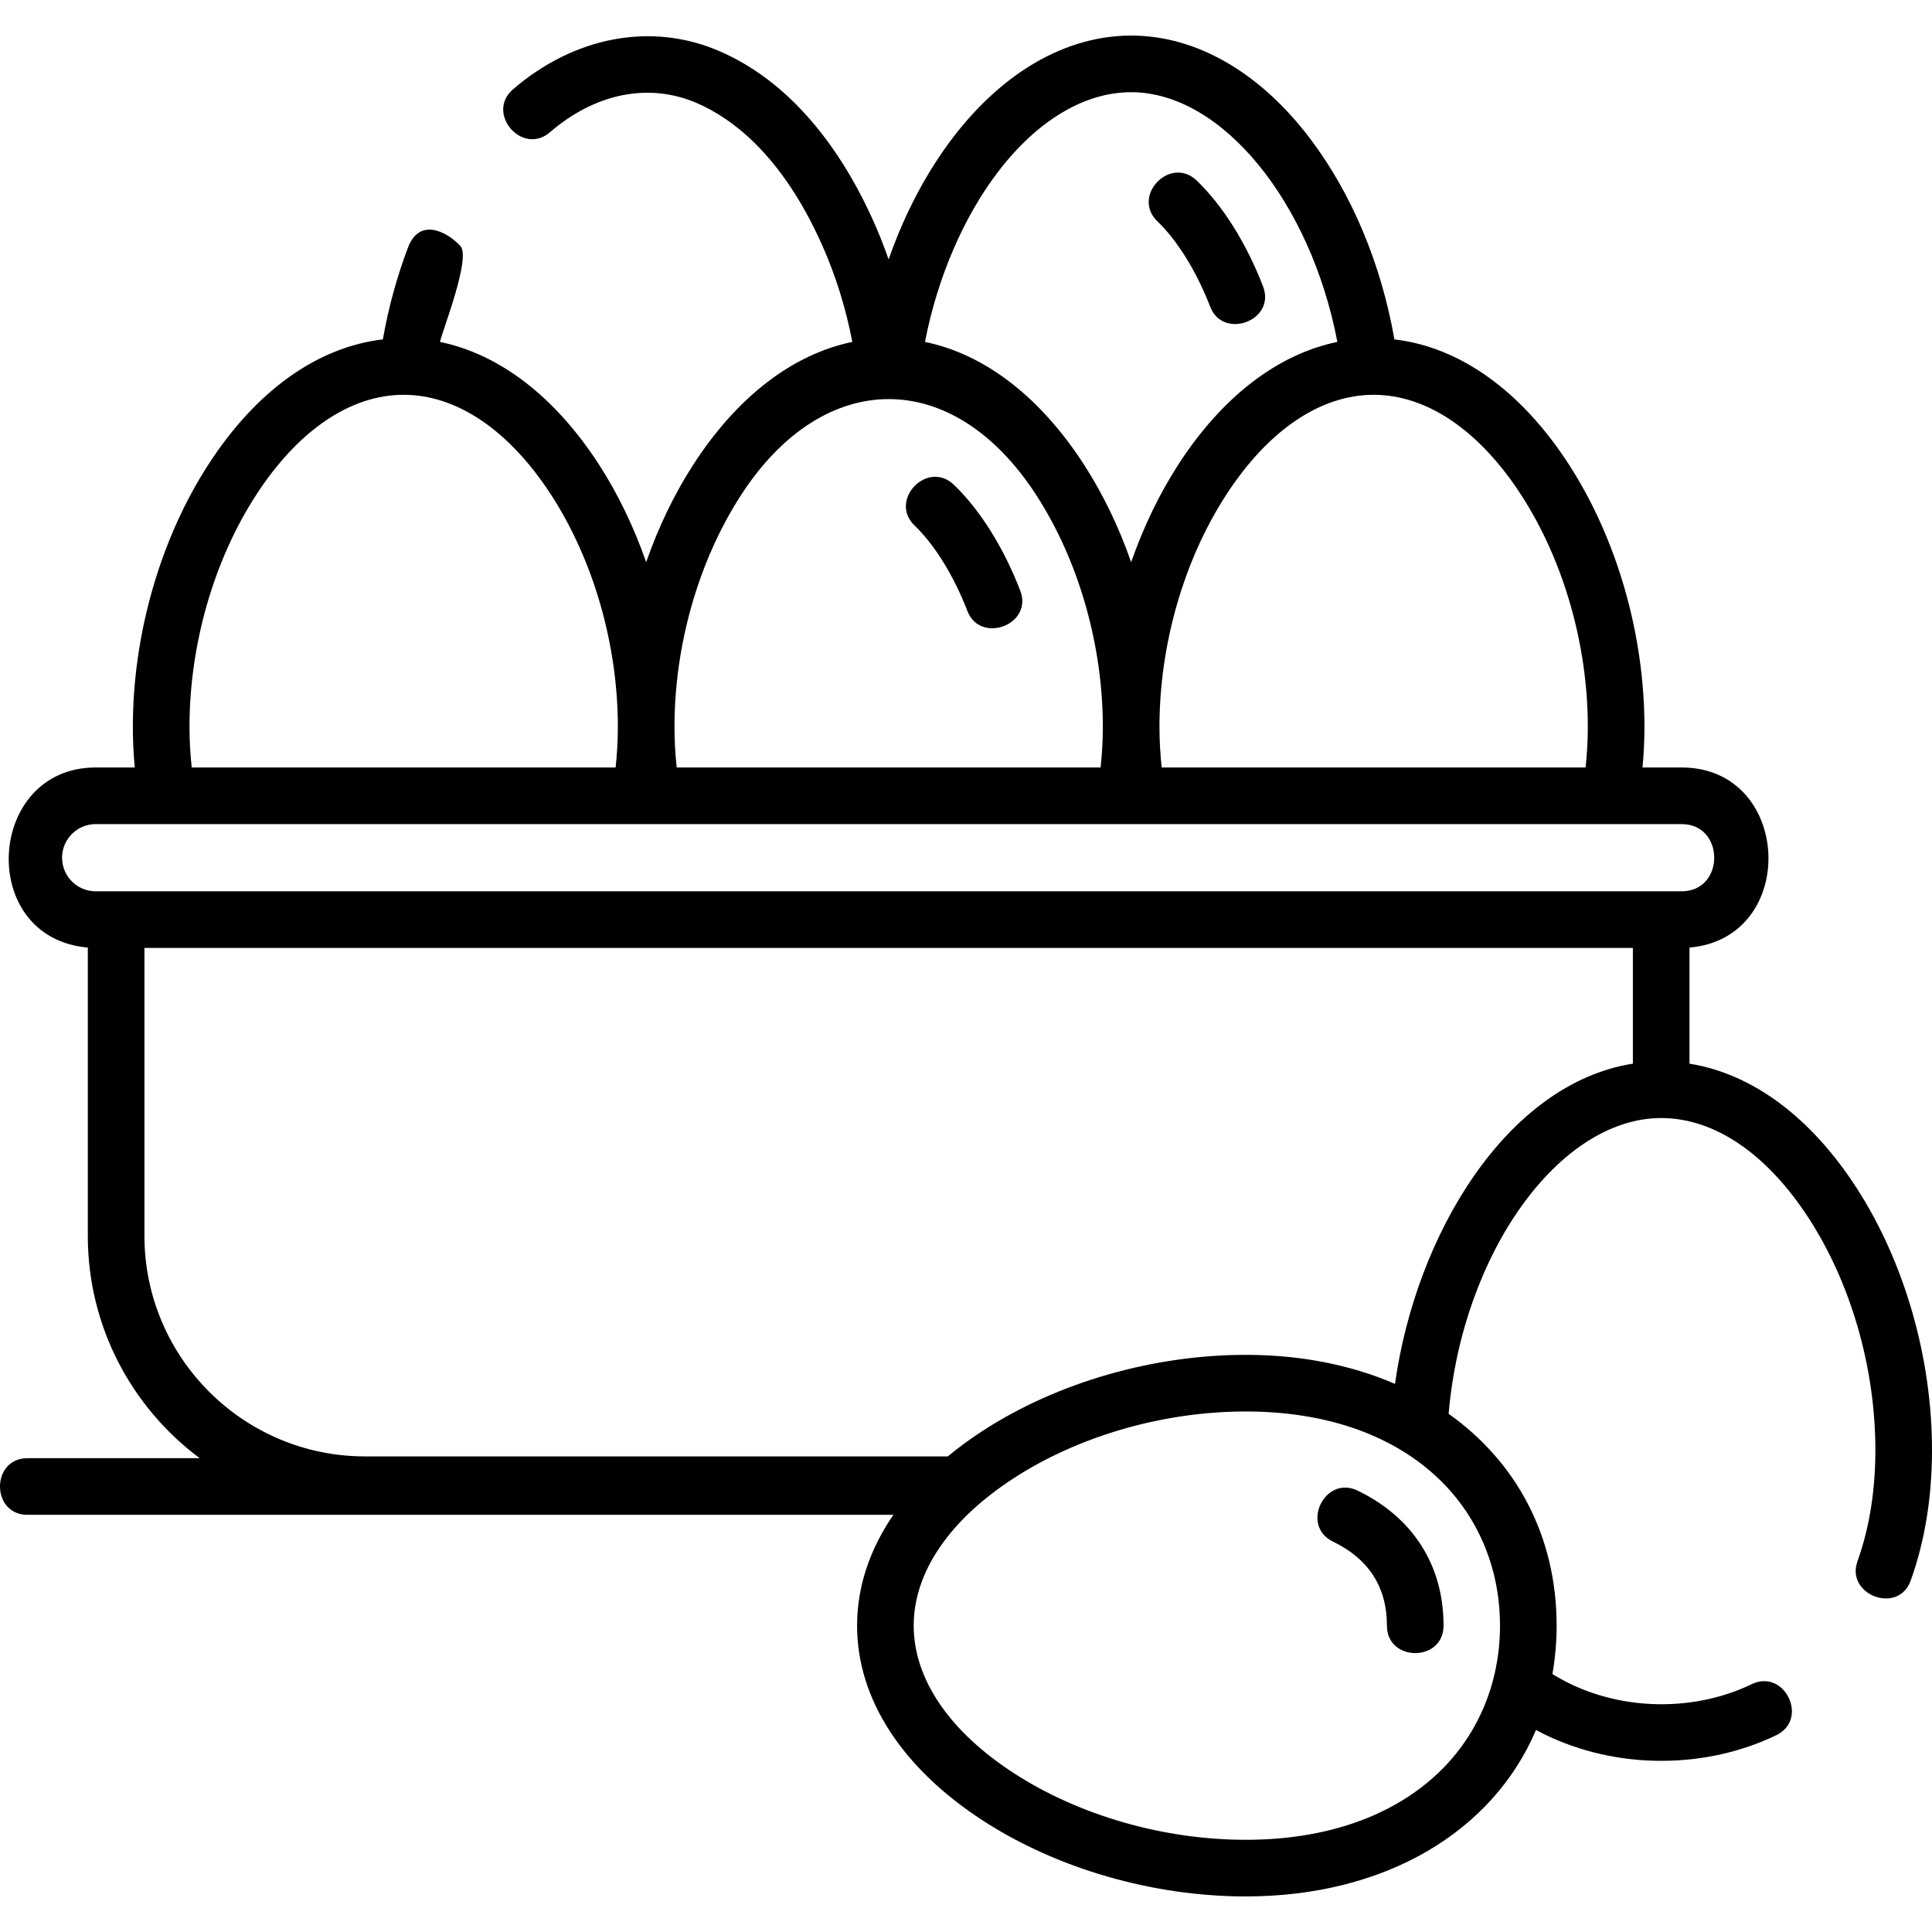 <svg xmlns="http://www.w3.org/2000/svg" id="Layer_1" height="512" viewBox="0 0 511.773 511.773" width="512"><g><path d="m320.578 81.264c3.418 8.868 17.481 3.644 13.996-5.396-4.411-11.44-10.656-21.4-17.586-28.046-7.001-6.71-17.381 4.116-10.382 10.827 5.297 5.08 10.39 13.323 13.972 22.615z"></path><path d="m491.755 314.611c-12.145-18.767-27.627-30.193-44.217-32.847v-30.76c29.124-2.527 27.283-47.705-2.082-47.705h-10.359c.326-3.519.504-7.115.504-10.772 0-24.51-7.296-49.842-20.018-69.499-12.631-19.518-28.872-31.1-46.215-33.127-3.47-19.867-11.255-38.528-22.256-53.089-13.344-17.662-30.206-27.389-47.48-27.389-17.136 0-33.894 9.589-47.186 27.001-7.101 9.301-12.88 20.33-17.055 32.297-1.171-3.342-2.462-6.636-3.897-9.864-6.957-15.648-19.73-36.224-41.08-45.378-17.847-7.653-38.226-3.848-54.515 10.177-7.349 6.328 2.439 17.694 9.787 11.367 12.023-10.354 26.171-13.181 38.816-7.758 9.317 3.996 22.656 13.777 33.284 37.686 3.622 8.146 6.289 16.739 7.989 25.622-15.785 3.257-30.469 14.491-42.094 32.455-5.085 7.857-9.286 16.629-12.518 25.885-3.232-9.255-7.433-18.028-12.518-25.885-11.626-17.964-26.31-29.199-42.096-32.456.508-2.643 8.33-22.33 5.381-25.446-3.816-4.032-10.89-7.397-13.852.43-2.969 7.848-5.201 16.02-6.661 24.346-17.34 2.029-33.578 13.61-46.207 33.126-12.721 19.657-20.017 44.988-20.017 69.499 0 3.657.178 7.253.504 10.772h-10.355c-29.05 0-31.594 45.145-2.082 47.705v76.353c0 24.092 11.664 45.509 29.64 58.907h-45.627c-9.697 0-9.697 15 0 15h229.377c-6.301 9.168-9.615 19.119-9.615 29.357 0 19.391 11.88 37.757 33.451 51.715 19.658 12.721 44.99 20.016 69.502 20.016 37.001 0 65.465-17.189 76.885-44.094 19.273 10.403 43.956 10.898 63.658 1.378 8.732-4.219 2.205-17.722-6.526-13.506-16.387 7.92-37.317 6.956-52.779-2.685.721-4.125 1.114-8.4 1.114-12.824 0-23.706-10.672-43.397-28.608-56.114 3.642-42.549 29.3-78.344 56.308-78.344 14.129 0 28.024 9.446 39.124 26.599 11.191 17.293 17.61 39.654 17.61 61.349 0 10.76-1.598 20.677-4.75 29.477-3.182 8.883 10.835 14.233 14.121 5.058 3.735-10.427 5.628-22.045 5.628-34.534 0-24.513-7.296-49.844-20.018-69.501zm-88.763-183.435c11.191 17.293 17.61 39.654 17.61 61.349 0 3.684-.212 7.278-.588 10.772h-112.292c-.376-3.495-.588-7.09-.588-10.772 0-21.695 6.419-44.056 17.61-61.349 11.1-17.152 24.995-26.598 39.124-26.598s28.024 9.447 39.124 26.598zm-138.621-85.651c10.389-13.608 22.913-21.103 35.263-21.103 24.021 0 47.538 29.05 54.626 66.147-15.791 3.253-30.48 14.489-42.109 32.458-5.085 7.857-9.286 16.629-12.518 25.885-3.232-9.255-7.433-18.028-12.518-25.885-11.625-17.963-26.308-29.198-42.093-32.455 3.257-16.855 10.144-32.99 19.349-45.047zm-68.096 85.651c21.861-33.78 56.172-34.111 78.248 0 11.191 17.293 17.61 39.654 17.61 61.349 0 3.682-.212 7.277-.588 10.772h-112.292c-.376-3.495-.588-7.09-.588-10.772 0-21.694 6.419-44.055 17.61-61.349zm-146.079 61.35c0-21.695 6.418-44.056 17.61-61.349 11.1-17.152 24.995-26.598 39.124-26.598s28.024 9.446 39.124 26.598c11.191 17.293 17.61 39.654 17.61 61.349 0 3.683-.212 7.278-.588 10.772h-112.292c-.376-3.494-.588-7.089-.588-10.772zm-33.754 34.671c0-4.907 3.993-8.899 8.9-8.899h420.115c11.504 0 11.505 17.801 0 17.801h-420.115c-4.907 0-8.9-3.992-8.9-8.902zm380.897 203.423c0 15.607-6.131 29.764-17.264 39.863-12.164 11.035-29.484 16.868-50.088 16.868-21.696 0-44.059-6.418-61.353-17.609-17.153-11.1-26.6-24.993-26.6-39.122s9.447-28.022 26.6-39.122c17.294-11.191 39.657-17.609 61.353-17.609 20.604 0 37.924 5.833 50.088 16.868 11.132 10.099 17.264 24.256 17.264 39.863zm-27.809-64.04c-11.481-4.962-24.833-7.691-39.542-7.691-24.511 0-49.844 7.295-69.502 20.016-3.384 2.19-6.53 4.489-9.428 6.883h-154.366c-32.22 0-58.432-26.212-58.432-58.432v-76.256h394.278v30.654c-33.441 5.281-57.502 45.301-63.008 84.826z"></path><path d="m359.63 394.858c-8.73-4.22-15.261 9.282-6.53 13.504 9.48 4.584 14.288 12.073 14.288 22.258 0 9.697 15 9.697 15 0 0-15.965-8.082-28.666-22.758-35.762z"></path><path d="m256.258 161.848c3.42 8.867 17.481 3.643 13.996-5.396-4.412-11.442-10.657-21.402-17.587-28.045-6.999-6.712-17.381 4.116-10.381 10.827 5.296 5.077 10.389 13.32 13.972 22.614z"></path></g></svg>
